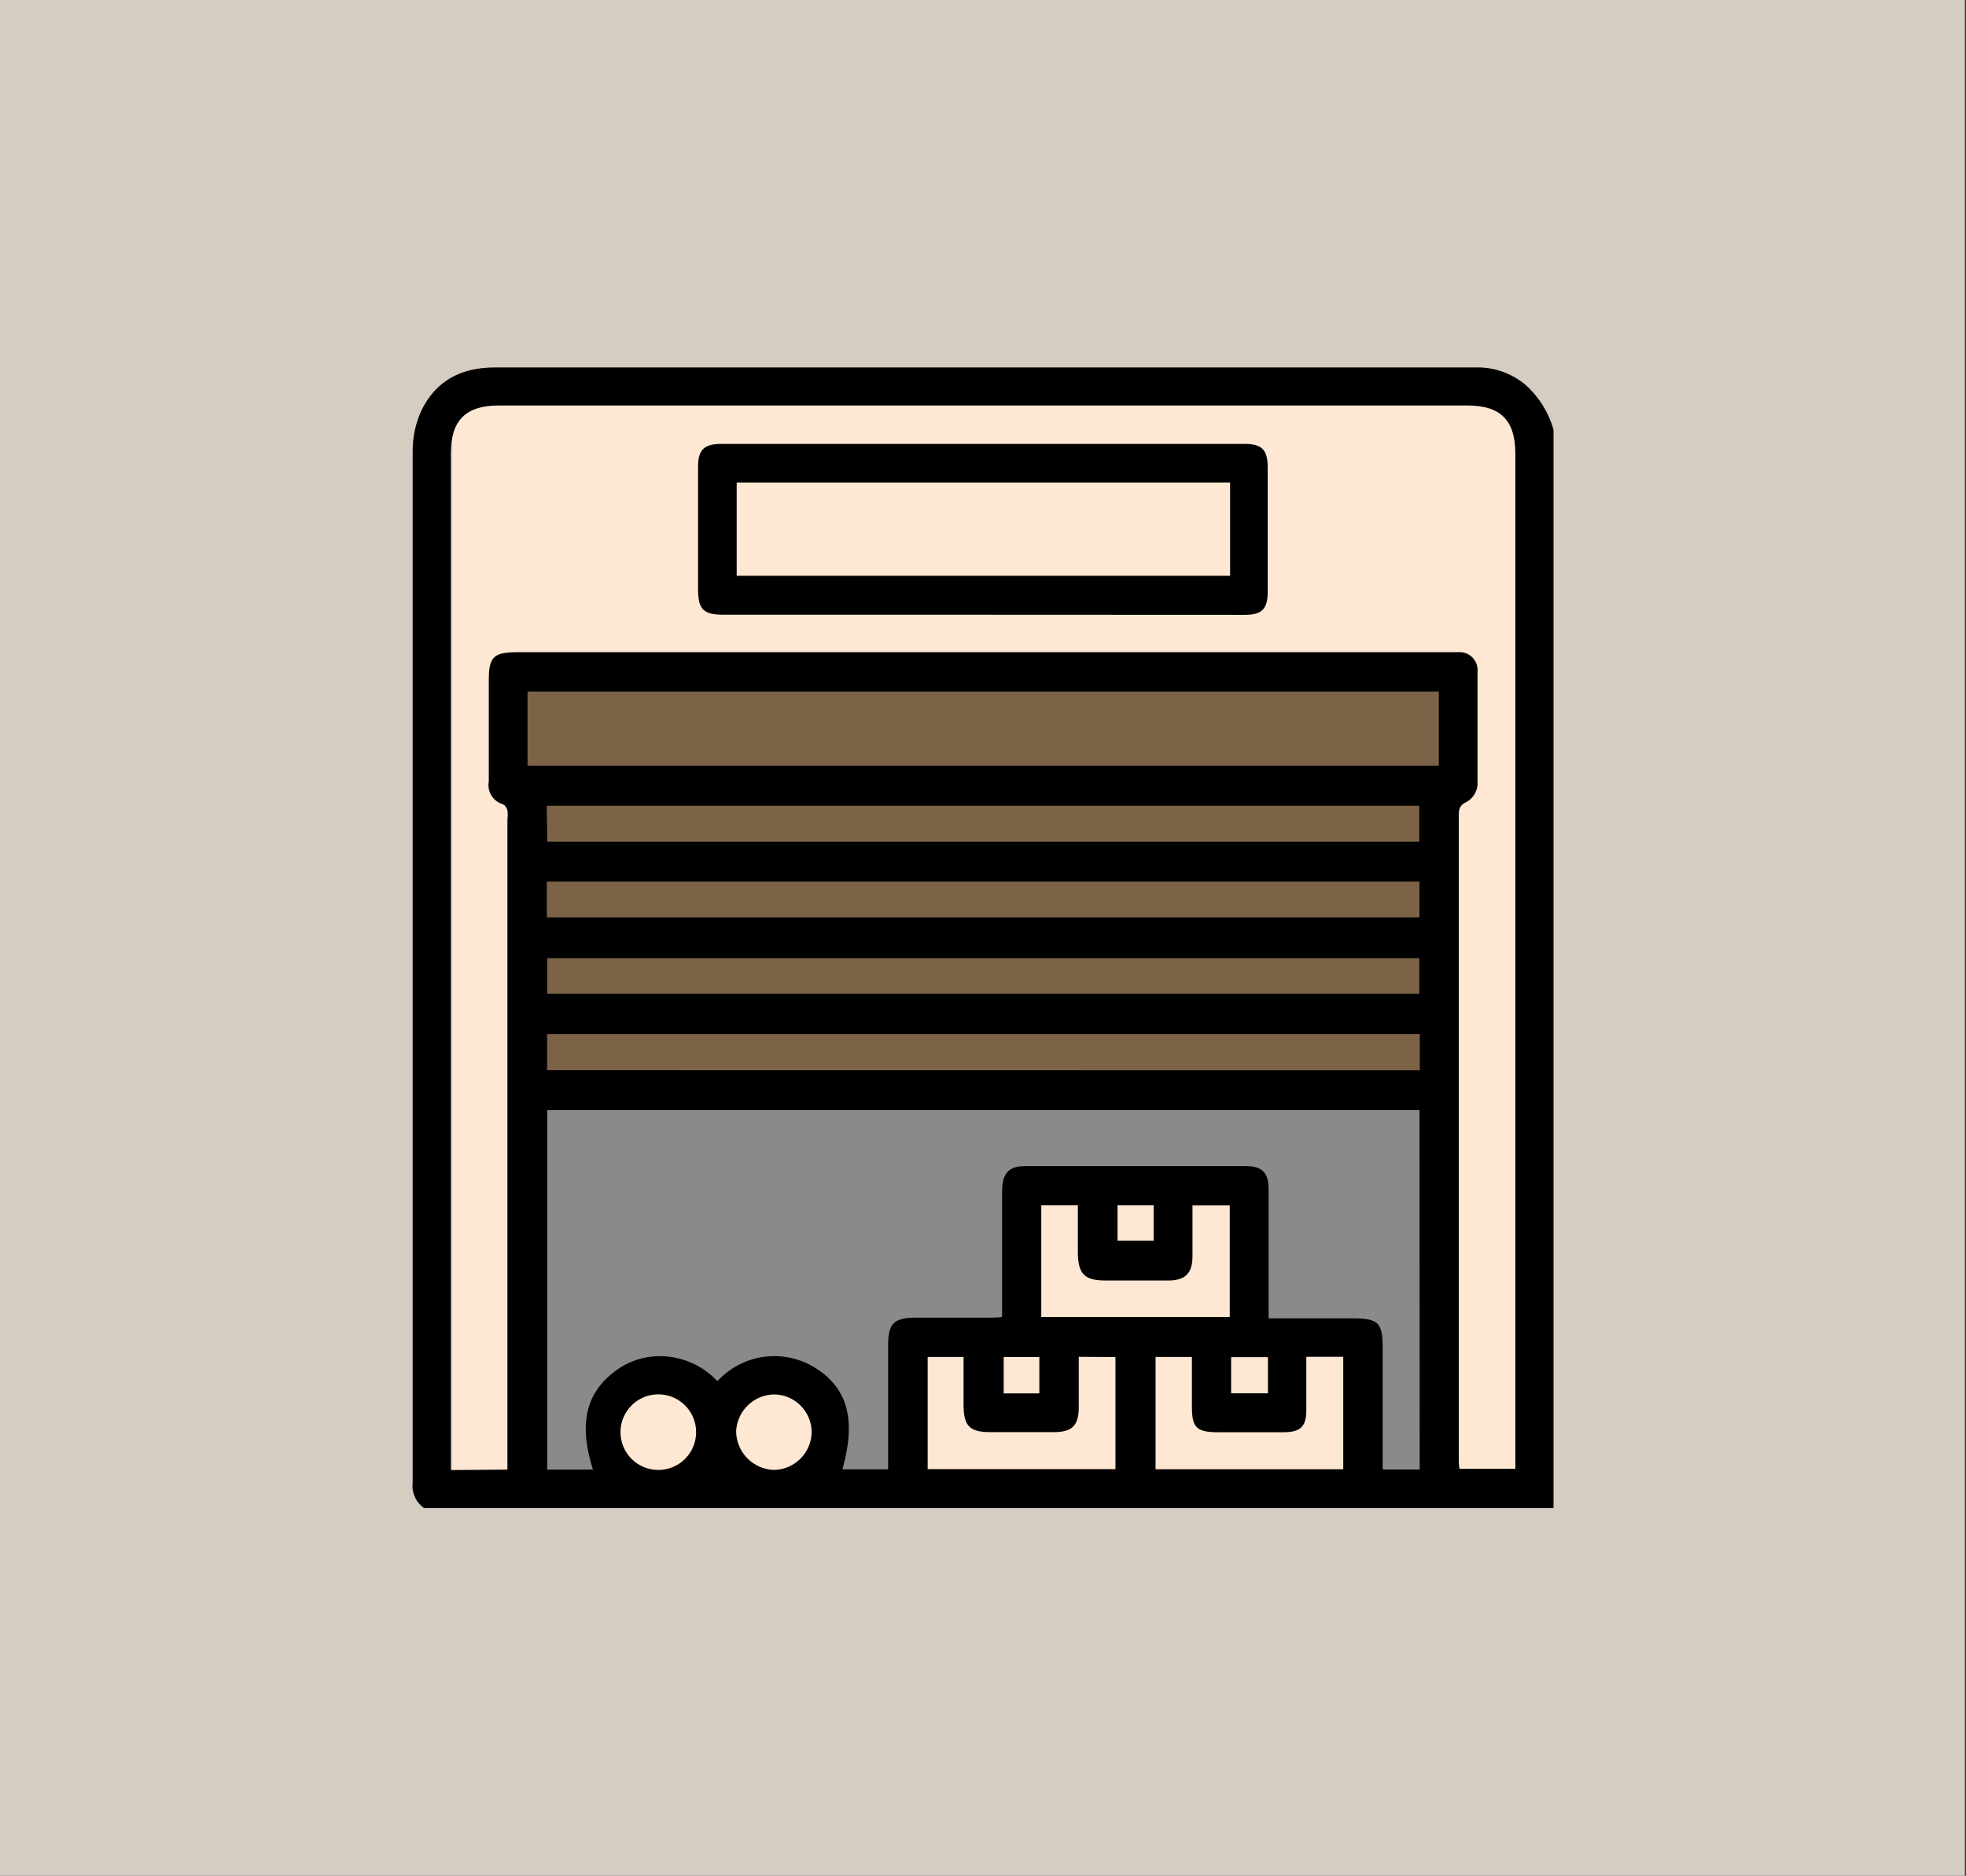 <?xml version="1.0" encoding="UTF-8"?> <svg xmlns="http://www.w3.org/2000/svg" width="1225" height="1169" viewBox="0 0 1225 1169" fill="none"><rect x="0" y="0" width="1225" height="1169" fill="#333333" stroke="none"/> <rect width="1224.32" height="1169" fill="#D5CCC2"></rect> <rect x="281.816" y="243.809" width="666.438" height="686.184" fill="#FFE8D3"></rect> <rect x="326.246" y="416.59" width="577.579" height="261.638" fill="#7C6347"></rect> <path d="M385.485 925.059H326.246L328.714 680.698L898.889 678.23V925.059H844.587V875.693L849.523 838.668L837.182 833.732H775.474V757.215V735H639.719V833.732H565.67V922.59C545.924 923.413 506.925 924.565 508.899 922.59C511.368 920.122 518.773 883.098 518.773 880.629C518.773 878.655 510.545 869.933 506.431 865.82L489.153 858.415L462.002 865.82L442.256 870.756L417.573 858.415L390.422 865.82L370.675 892.971L385.485 925.059Z" fill="#8A8A8A"></path> <path d="M968 267.879V939.867H264.255C261.72 938.099 259.716 935.672 258.461 932.848C257.206 930.024 256.747 926.911 257.133 923.845C257.133 813.473 257.133 703.101 257.133 592.729C257.133 488.623 257.133 384.518 257.133 280.412C257.194 272.117 258.964 263.924 262.332 256.344C271.376 237.26 287.328 229 308.265 229H922.422C932.65 229.392 942.462 233.146 950.339 239.681C958.811 247.19 964.942 256.98 968 267.879V267.879ZM316.17 915.87V510.555C316.421 508.736 316.421 506.891 316.17 505.072C316.011 504.27 315.68 503.511 315.201 502.847C314.722 502.183 314.105 501.631 313.393 501.227C310.414 500.376 307.859 498.445 306.226 495.812C304.594 493.179 304 490.032 304.562 486.986C304.562 465.623 304.562 444.902 304.562 423.824C304.562 409.583 307.482 406.45 322.01 406.45H908.393C910.023 406.288 911.669 406.486 913.214 407.03C914.759 407.575 916.166 408.452 917.335 409.6C918.503 410.748 919.405 412.139 919.977 413.674C920.548 415.209 920.775 416.851 920.642 418.484C920.642 442.054 920.642 465.695 920.642 489.264C920.434 491.369 919.741 493.397 918.616 495.189C917.492 496.981 915.967 498.487 914.162 499.589C909.39 501.654 908.963 504.289 908.963 508.419C908.963 641.673 908.963 774.95 908.963 908.251C908.963 910.672 908.963 913.093 909.39 915.371H944.214V282.904C944.214 261.969 935.099 252.712 914.375 252.712H310.616C290.248 252.712 280.919 262.04 280.919 282.406V916.155L316.17 915.87ZM884.465 691.85H340.953V915.87H369.439C360.466 887.387 364.952 868.018 383.682 854.204C391.536 848.384 401.039 845.216 410.815 845.161C417.595 845.124 424.309 846.49 430.535 849.174C436.761 851.858 442.364 855.801 446.992 860.755C454.704 852.346 465.153 846.95 476.474 845.528C487.796 844.107 499.254 846.752 508.807 852.993C528.462 865.811 533.447 885.322 524.901 915.727H553.387V907.752C553.387 884.61 553.387 861.467 553.387 838.325C553.387 824.795 556.948 821.235 570.692 821.164H616.483C618.976 821.164 621.397 821.164 624.388 820.736V812.903C624.388 789.547 624.388 766.12 624.388 742.764C624.388 731.371 628.376 726.742 638.631 726.742C684.684 726.742 730.712 726.742 776.717 726.742C786.545 726.742 790.461 731.157 790.461 740.984C790.461 765.337 790.461 789.642 790.461 813.9V821.591H842.875C858.756 821.591 861.534 824.297 861.534 839.891V915.799H884.607L884.465 691.85ZM896.5 431.016H328.704V477.159H896.5V431.016ZM341.024 524.583H884.323V502.153H340.668L341.024 524.583ZM884.679 666.999V644.426H340.882V666.928L884.679 666.999ZM340.739 571.723H884.465V549.435H340.739V571.723ZM884.394 619.29V597.144H340.953V619.29H884.394ZM813.962 845.588C813.962 857.123 813.962 867.947 813.962 878.771C813.962 889.594 809.903 892.514 799.719 892.585C786.046 892.585 772.444 892.585 758.771 892.585C745.097 892.585 742.747 889.238 742.676 876.706C742.676 866.38 742.676 856.055 742.676 845.659H720.03V915.656H836.965V845.588H813.962ZM672.173 845.588C672.173 856.269 672.173 866.95 672.173 876.919C672.173 888.384 668.114 892.442 656.862 892.514H617.267C604.163 892.514 600.46 888.811 600.389 875.566V845.659H578.027V915.585H695.033V845.73L672.173 845.588ZM648.815 820.736H766.248V751.238H743.032C743.032 762.132 743.032 772.6 743.032 782.854C743.032 793.108 738.973 797.95 728.006 798.021C715.045 798.021 702.084 798.021 689.123 798.021C676.161 798.021 671.675 794.532 671.604 780.362C671.604 770.748 671.604 761.064 671.604 751.166H648.815V820.736ZM411.812 869.015C408.62 868.794 405.417 869.226 402.397 870.283C399.377 871.34 396.604 873.001 394.247 875.164C391.89 877.327 389.998 879.948 388.686 882.866C387.374 885.783 386.67 888.938 386.617 892.137C386.564 895.335 387.162 898.511 388.376 901.471C389.59 904.431 391.394 907.113 393.678 909.354C395.962 911.594 398.678 913.346 401.661 914.503C404.644 915.66 407.831 916.198 411.029 916.083C417.063 915.868 422.784 913.345 427.012 909.035C431.241 904.725 433.654 898.958 433.755 892.921C433.855 886.884 431.635 881.039 427.552 876.591C423.47 872.143 417.835 869.432 411.812 869.015ZM482.528 869.015C476.35 869.065 470.428 871.488 465.987 875.782C461.546 880.077 458.927 885.914 458.671 892.086C458.761 898.374 461.28 904.383 465.7 908.856C470.12 913.329 476.099 915.919 482.386 916.083C488.572 915.937 494.46 913.4 498.815 909.005C503.171 904.611 505.654 898.7 505.744 892.514C505.708 886.342 503.259 880.429 498.921 876.038C494.583 871.647 488.7 869.127 482.528 869.015ZM790.034 845.801H767.103V868.303H790.034V845.801ZM718.819 751.166H696.315V773.17H718.819V751.166ZM647.604 868.374V845.73H625.385V868.374H647.604Z" fill="black"></path> <path d="M611.928 383.095H450.982C438.235 383.095 434.959 379.819 434.959 367.215C434.959 341.794 434.959 316.302 434.959 290.881C434.959 280.2 438.805 276.639 449.558 276.639H775.651C786.404 276.639 789.894 280.556 789.894 291.237C789.894 317.109 789.894 343.005 789.894 368.924C789.894 379.677 786.119 383.166 775.651 383.166L611.928 383.095ZM766.464 300.707H459.03V358.813H766.464V300.707Z" fill="black"></path> </svg> 